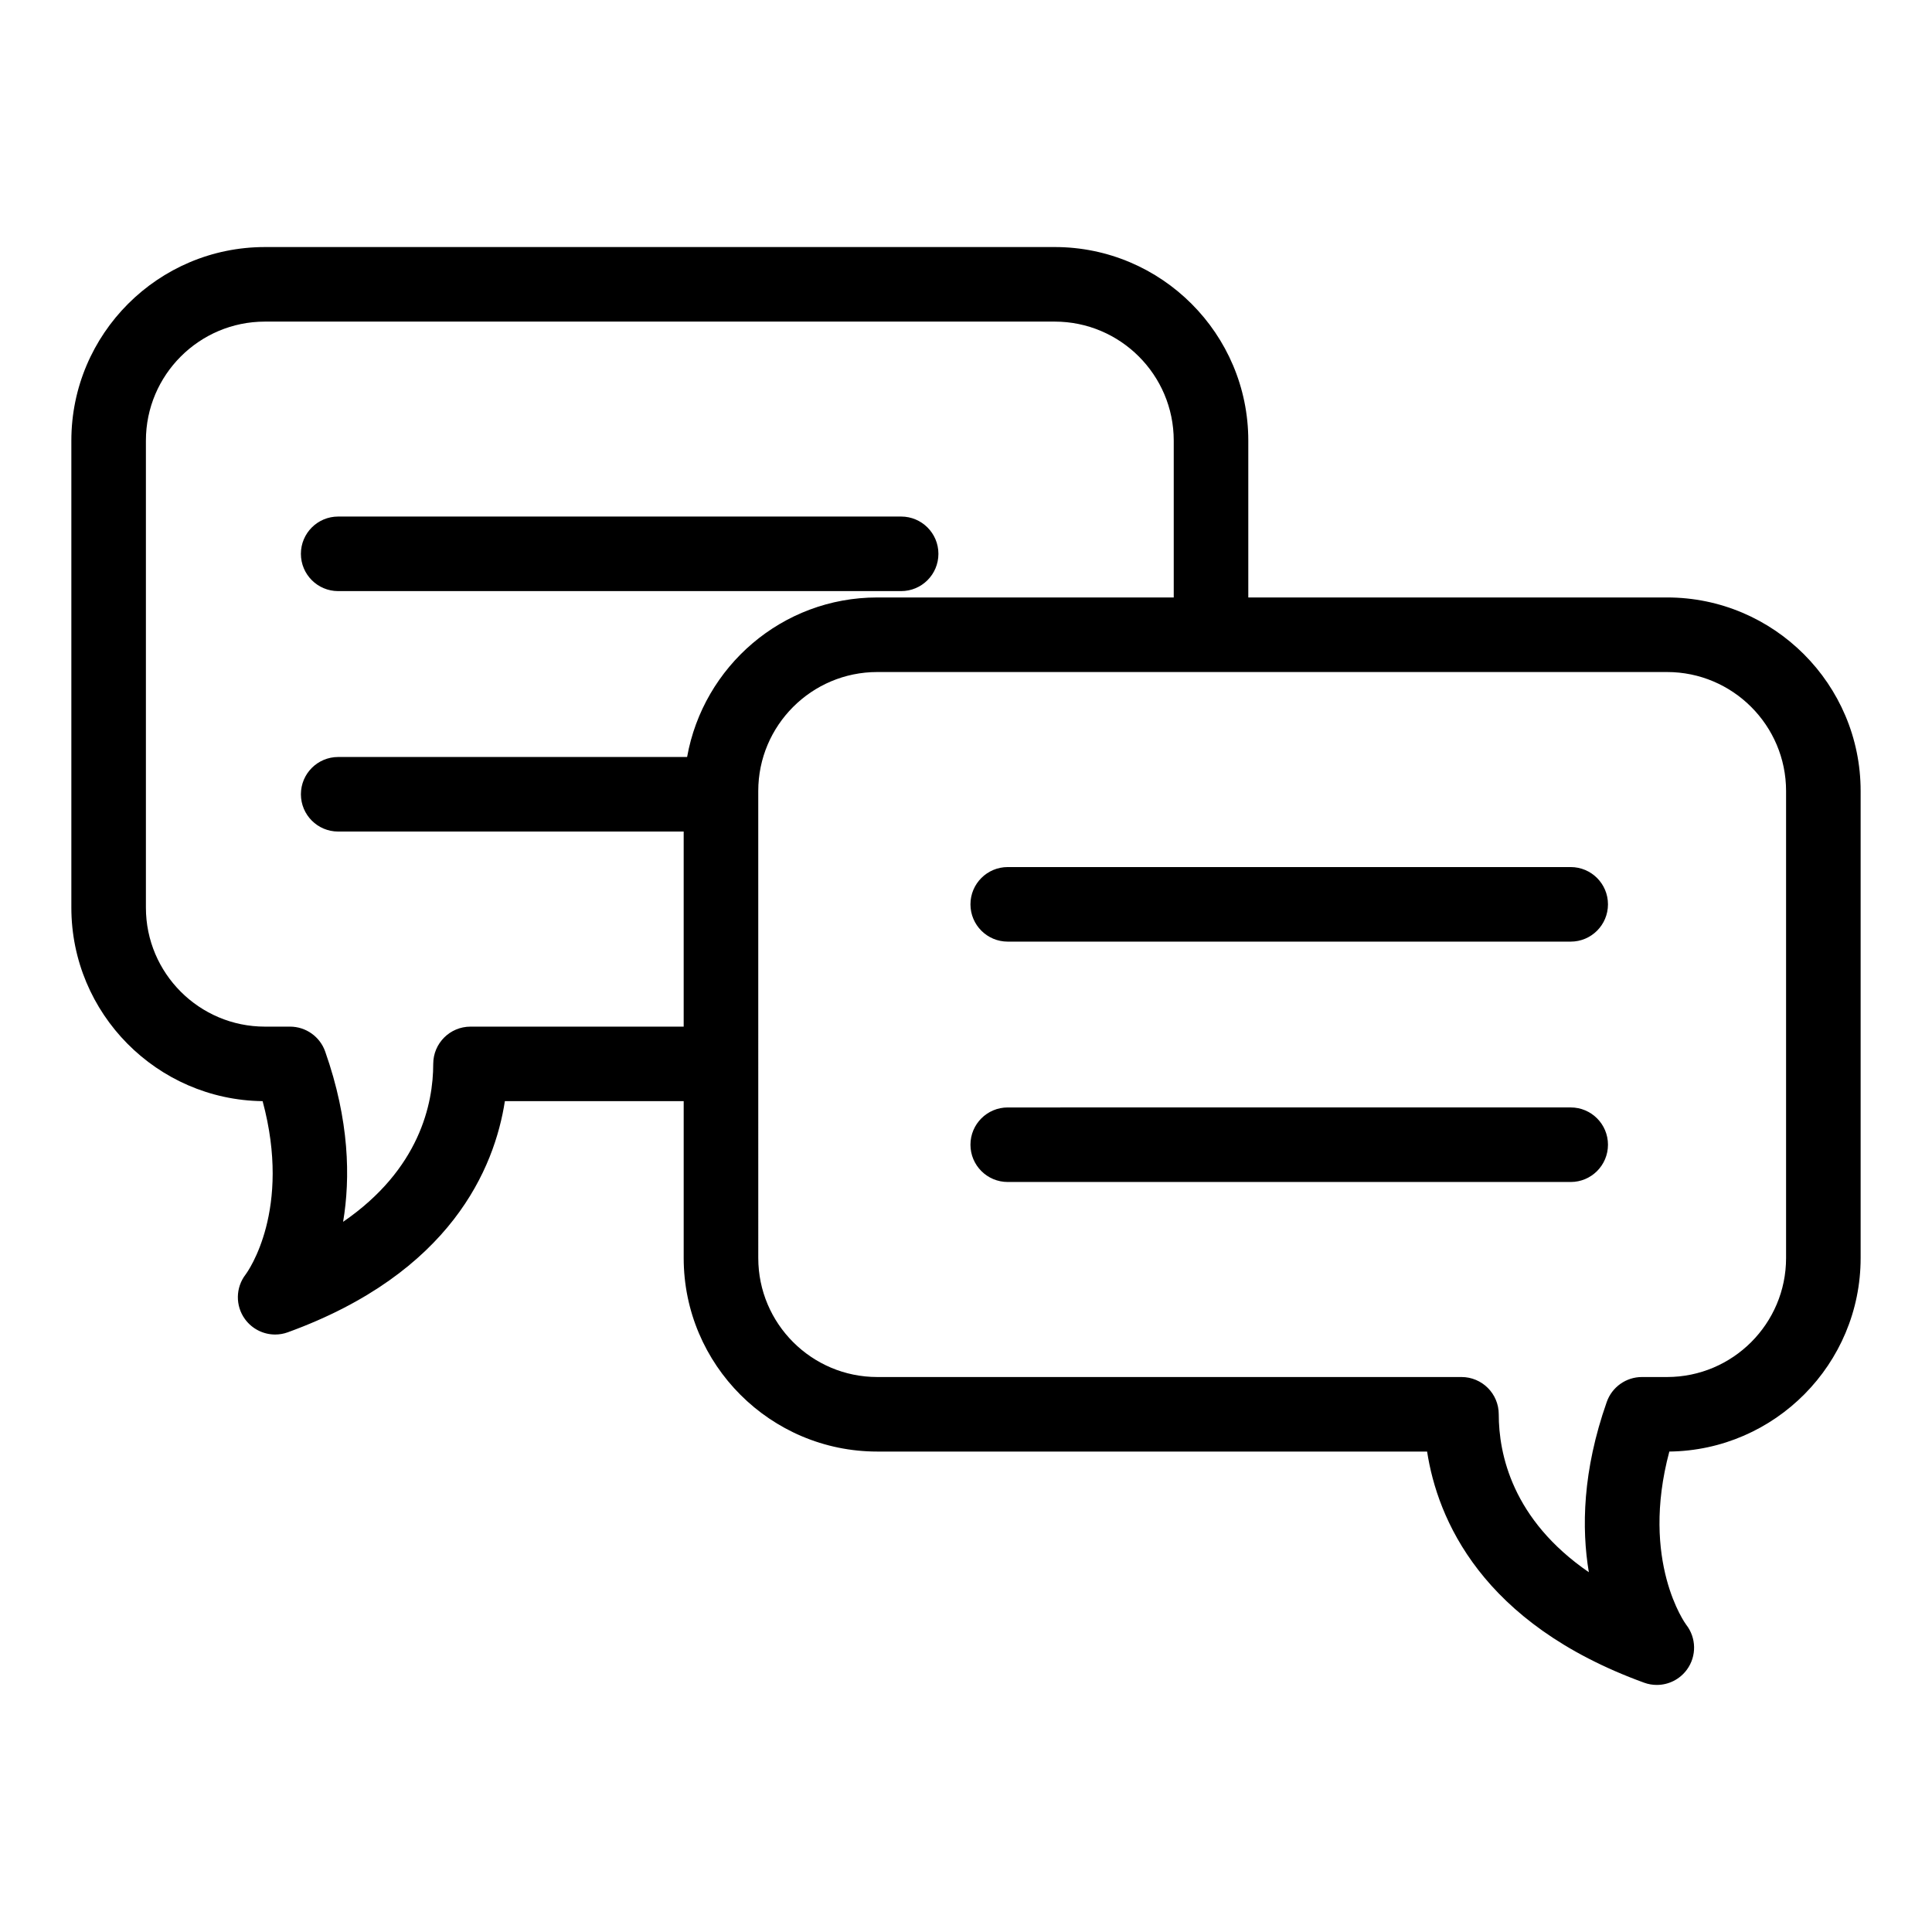<?xml version="1.0" encoding="UTF-8"?>
<!-- Uploaded to: SVG Repo, www.svgrepo.com, Generator: SVG Repo Mixer Tools -->
<svg fill="#000000" width="800px" height="800px" version="1.1" viewBox="144 144 512 512" xmlns="http://www.w3.org/2000/svg">
 <g>
  <path d="m392.69 290.77c0-5.461-4.422-9.879-9.879-9.879h-149.19c-5.457 0-9.879 4.418-9.879 9.879 0 5.461 4.422 9.879 9.879 9.879h149.19c5.457 0 9.879-4.418 9.879-9.879z"/>
  <path d="m423.51 209.47h-209.3c-28.285 0-51.301 23.008-51.301 51.293v123.76c0 28.082 22.68 50.957 50.688 51.293 7.766 28.805-3.856 45.062-4.516 45.949-2.664 3.465-2.734 8.277-0.164 11.816 1.902 2.613 4.902 4.082 7.996 4.082 1.129 0 2.273-0.191 3.375-0.598 43.238-15.727 54.77-43.52 57.508-61.25h47.387v41.57c0 28.285 23.008 51.293 51.293 51.293h145.72c2.734 17.73 14.27 45.523 57.5 61.25 1.105 0.406 2.246 0.598 3.375 0.598 3.098 0 6.098-1.465 7.996-4.082 2.59-3.57 2.5-8.422-0.223-11.895-0.137-0.164-12.242-16.785-4.453-45.871 28.016-0.336 50.695-23.211 50.695-51.293v-123.76c0-28.285-23.012-51.293-51.297-51.293h-110.98v-41.57c0-28.285-23.016-51.293-51.301-51.293zm-97.414 135.14h-92.473c-5.457 0-9.879 4.418-9.879 9.879s4.422 9.879 9.879 9.879h91.559v51.699h-56.492c-5.457 0-9.879 4.418-9.879 9.879 0 10.523-3.582 27.91-23.883 41.848 1.949-11.625 1.684-26.859-4.75-45.129-1.395-3.957-5.129-6.598-9.32-6.598h-6.648c-17.395 0-31.543-14.145-31.543-31.535v-123.77c0-17.395 14.148-31.535 31.543-31.535h209.3c17.395 0 31.543 14.145 31.543 31.535v41.57h-78.574c-25.203 0-46.098 18.293-50.387 42.273zm259.69-22.516c17.395 0 31.543 14.145 31.543 31.535v123.76c0 17.395-14.148 31.535-31.543 31.535h-6.656c-4.191 0-7.926 2.644-9.32 6.598-6.434 18.273-6.695 33.504-4.75 45.129-20.293-13.941-23.875-31.324-23.875-41.848 0-5.461-4.422-9.879-9.879-9.879h-154.82c-17.391 0-31.535-14.145-31.535-31.535l-0.004-123.76c0-17.395 14.148-31.535 31.535-31.535z"/>
  <path d="m411.06 393.54h149.19c5.457 0 9.879-4.418 9.879-9.879s-4.422-9.879-9.879-9.879h-149.19c-5.457 0-9.879 4.418-9.879 9.879s4.422 9.879 9.879 9.879z"/>
  <path d="m411.06 457.24h149.19c5.457 0 9.879-4.418 9.879-9.879 0-5.461-4.422-9.879-9.879-9.879l-149.19 0.004c-5.457 0-9.879 4.418-9.879 9.879 0 5.457 4.422 9.875 9.879 9.875z"/>
 </g>
</svg>